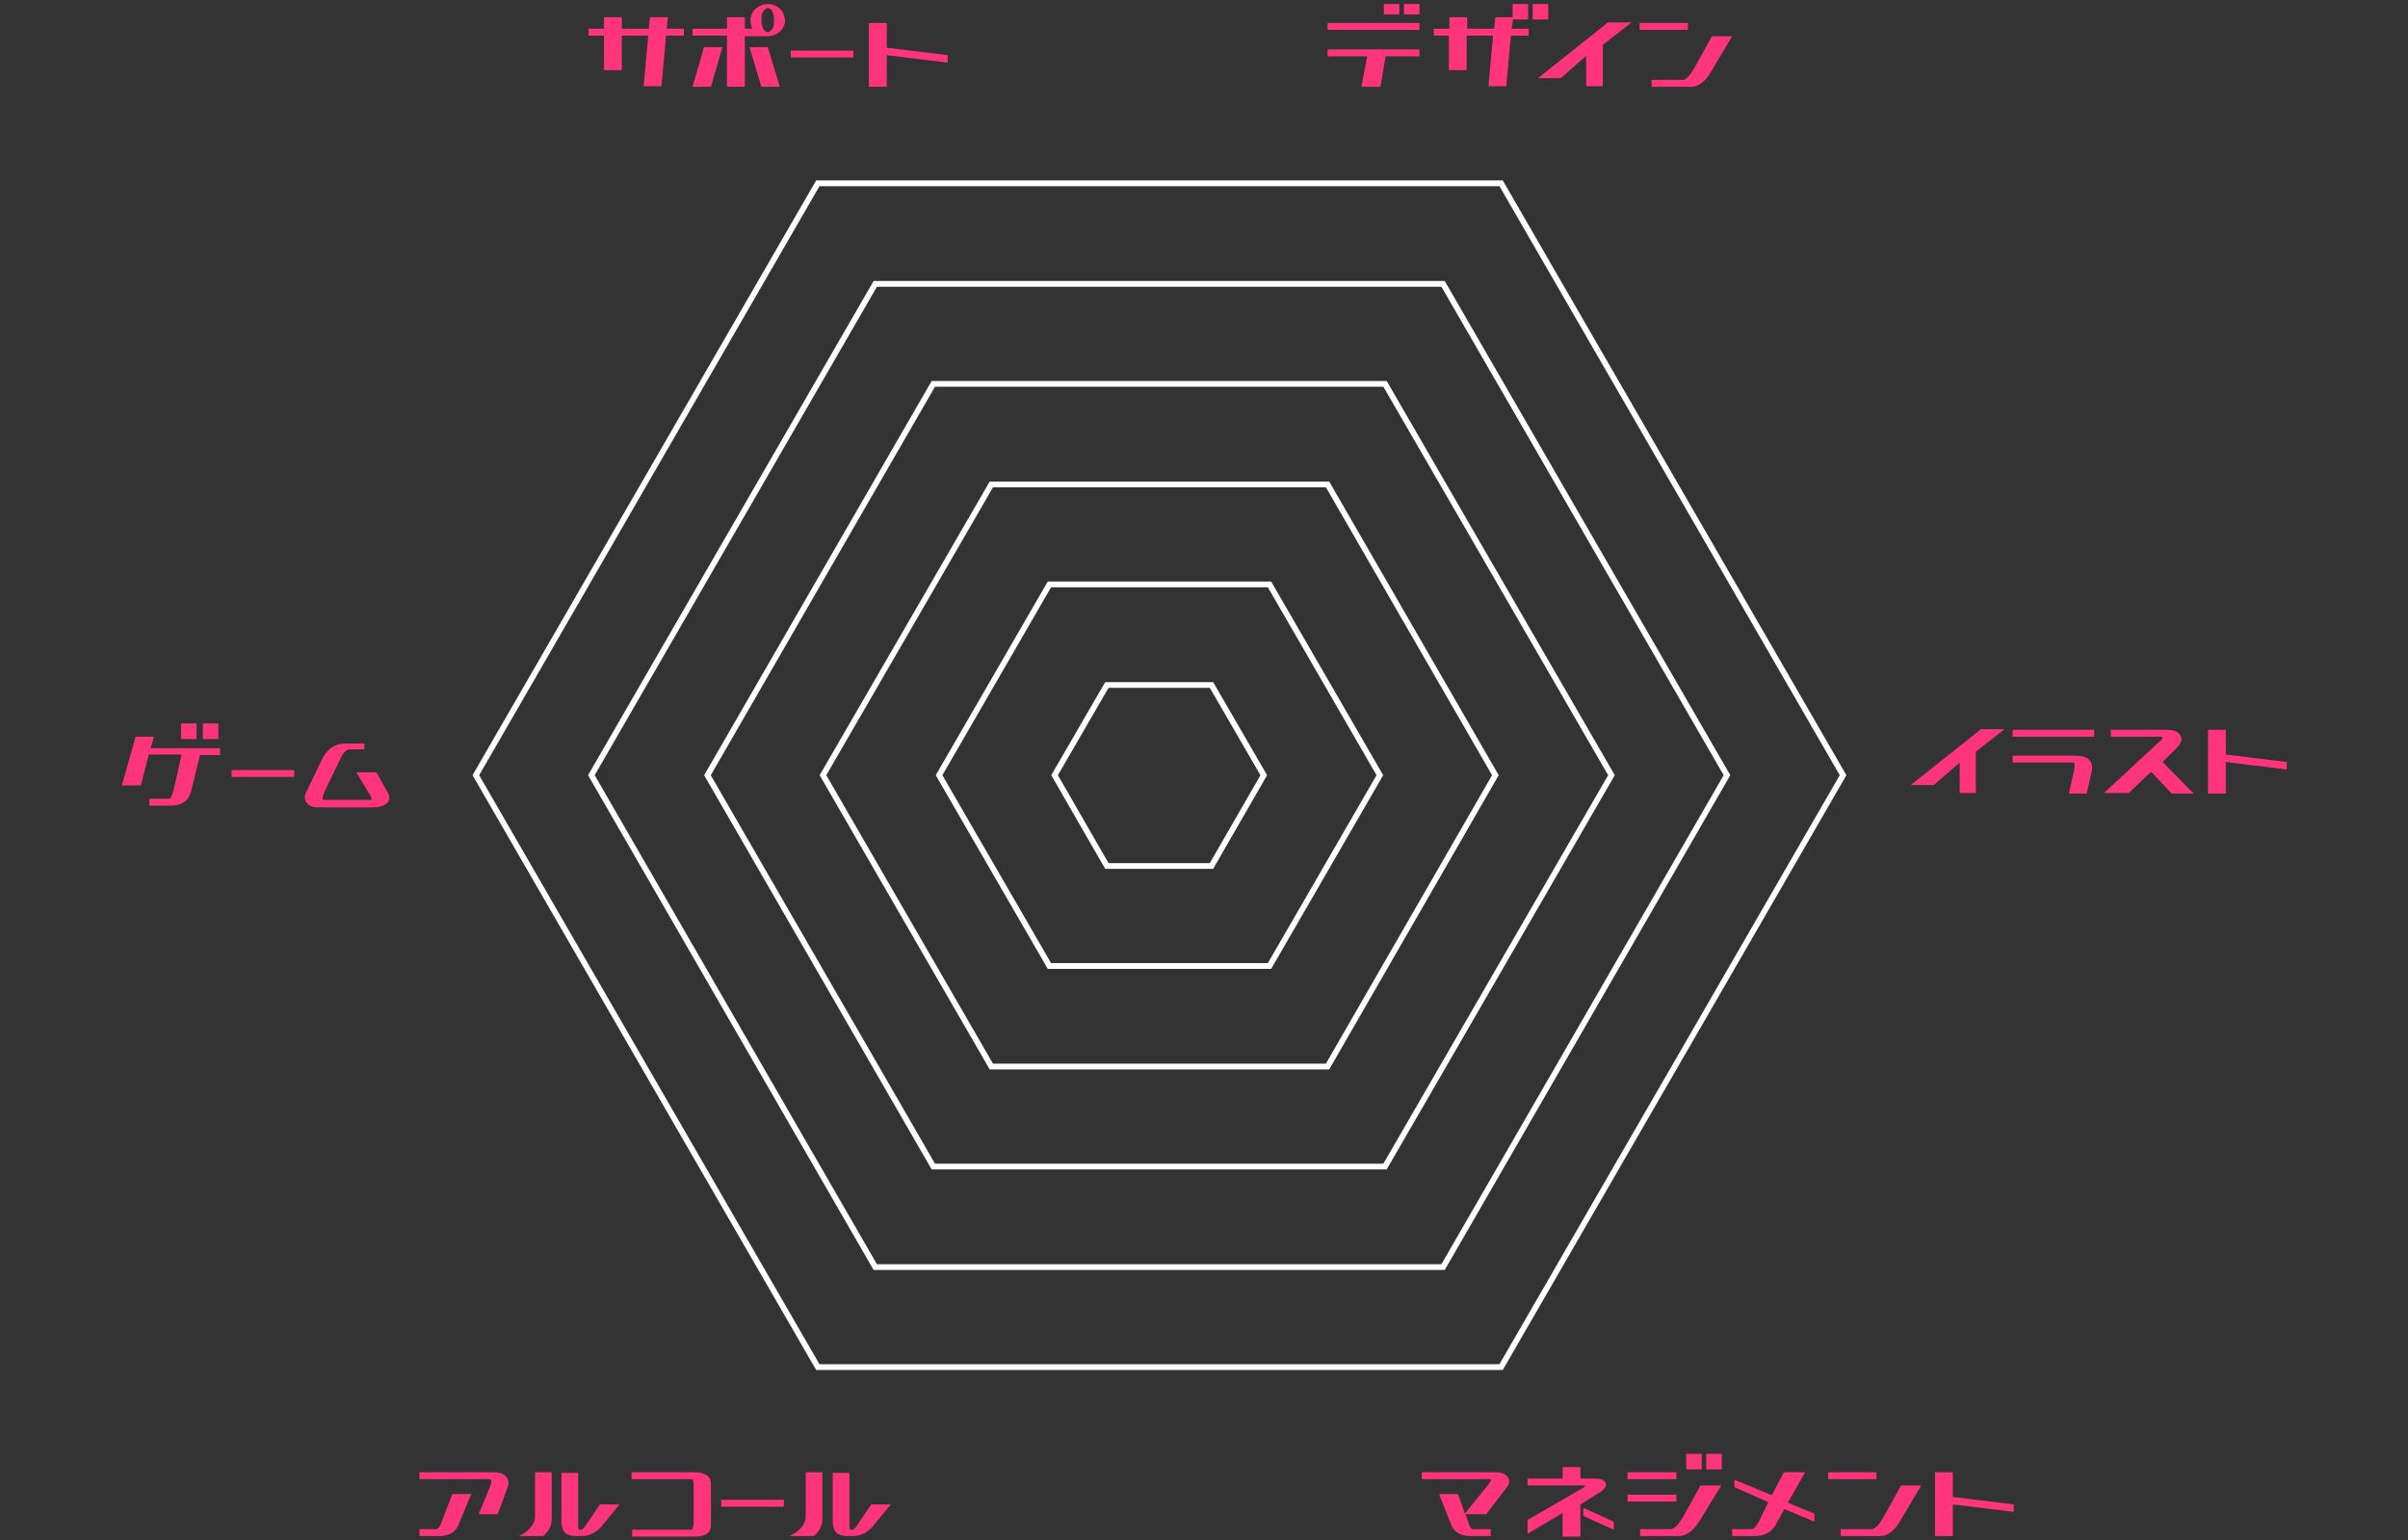 <svg version="1.1" id="レイヤー_1" xmlns="http://www.w3.org/2000/svg" x="0" y="0" viewBox="0 0 419 268" xml:space="preserve"><rect x="0" y="0" width="419" height="268" fill="#333333" stroke="none"/><style>.st0{fill:none;stroke:#fff;stroke-miterlimit:10}.st1{fill:#ff347a}</style><path class="st0" d="M261.2 31.9H142.3l-59.5 103 59.5 103h118.9l59.5-103z"/><path class="st0" d="M102.9 134.9l49.4 85.6h98.8l49.4-85.6-49.4-85.5h-98.8z"/><path class="st0" d="M123.1 134.9l39.3 68.1H241l39.4-68.1L241 66.8h-78.6z"/><path class="st0" d="M143.2 134.9l29.3 50.7H231l29.2-50.7L231 84.3h-58.5z"/><path class="st0" d="M163.4 134.9l19.2 33.2h38.3l19.2-33.2-19.2-33.2h-38.3z"/><path class="st0" d="M210.8 119.2h-18.2l-9.1 15.7 9.1 15.8h18.2l9.1-15.8z"/><path class="st1" d="M336.5 136.6h-4l12.2-9.7h4.1l-5 3.9v7.2H341v-5.3l-4.5 3.9zM350.2 128.2V127h14.2v1.2h-14.2zm9.8 9.9l.9-4.1c.2-.8.1-1.2-.1-1.3h-10.6v-1.2H361c1.1 0 2 .2 2.5.7s.7 1.2.4 2.3l-.8 3.6H360zM367.3 128.2V127h9.6c1.3 0 2.1.3 2.5 1s.1 1.4-.7 2.2l-2.4 2.4 5.4 5.5h-3.8l-3.6-3.8-3.9 3.7h-4.3l9.5-8.8c.7-.6.8-.9.5-1h-8.8zM384.2 138.1V127h3.1v4.3l10.6 1.3v1.3l-10.6-1.3v5.5h-3.1z"/><g><path class="st1" d="M102.4 6.2V5h2.7V3h3.1v2h4.7l.2-2h3.1l-.2 2h3v1.2h-3.1l-.8 8.8H112l.8-8.8h-4.6v6h-3.1v-6h-2.7zM120.5 6.2V5h6V3h3.1v2h1.3c-.2-.4-.3-1-.3-1.5 0-.7.3-1.4.9-2 .6-.5 1.3-.8 2.1-.8s1.5.3 2.1.8c.6.6.8 1.2.9 2 0 .8-.3 1.4-.9 2-.6.5-1.3.8-2.1.8h-4v8.8h-3.1V6.2h-6zm0 8.9l2-6.9h3.2l-2 6.9h-3.2zm15.2 0h-3.2l-2.1-6.9h3.2l2.1 6.9zm-3.2-11.6c0 .6.1 1.1.3 1.5s.5.6.8.6.5-.2.8-.6.3-.9.3-1.5-.1-1.1-.3-1.5-.5-.6-.8-.6-.5.2-.8.6-.3.9-.3 1.5zM137.6 10V8.8h10.9V10h-10.9zM151.2 15.1V4h3.1v4.3l10.6 1.3v1.3l-10.6-1.3v5.5h-3.1z"/></g><g><path class="st1" d="M231 5.2V4h16v1.2h-16zm5.9 9.9l1-5.3H231V8.6h16v1.2h-5.9l-.9 5.3h-3.3zm3.9-12.7V.7h2.7v1.8h-2.7zm3.5 0V.7h2.7v1.8h-2.7zM249.5 6.2V5h2.7V3h3.1v2h4.7l.2-2h3V.7h2.7v2.7h-2.6L263 5h3v1.2h-3.1l-.8 8.8H259l.8-8.8h-4.6v6h-3.1v-6h-2.6zm17.2-2.8V.7h2.7v2.7h-2.7zM271.6 13.6h-4l12.2-9.7h4.1l-5 3.9V15H276V9.7l-4.4 3.9zM285.3 5.2V4h8.4v1.2h-8.4zm2.1 9.9v-1.2h5.4c.6 0 1.3-.8 2.1-2.2l3-5.4h3.5l-3.5 5.9c-1.1 2-2.4 3-3.9 2.9h-6.6z"/></g><g><path class="st1" d="M23.6 128.2h3.2l-.6 2h12.1v1.2h-3.5l-1.6 6.5c-.5 1.6-1.7 2.3-3.6 2.3H26V139h3.4c.3 0 .5-.5.8-1.4l1.4-6.3h-5.7l-1.4 5.4h-3.3l2.4-8.5zm7.9.4v-2.7h2.7v2.7h-2.7zm3.8 0v-2.7H38v2.7h-2.7zM40.3 135.2V134h10.9v1.2H40.3zM63.4 129.2v1.2h-2.6c-.6.1-1.1.6-1.5 1.5l-2.8 5.8c-.4 1-.5 1.5-.1 1.5h8.1c.3 0 .2-.3-.2-1l-2.3-3.8h3.5l1.9 3.4c.5.8.5 1.5-.1 2s-1.4.7-2.5.7h-9.4c-1.1 0-1.7-.3-2.1-.9s-.3-1.3.1-2l2.8-5.8c.9-1.6 2.2-2.4 3.8-2.4h3.4z"/></g><g><path class="st1" d="M73 257.4v-1.2h12.9c1.1 0 1.8.3 2.2.8s.5 1.2.2 1.9l-1.7 4.6h-3.3l1.9-4.6c.4-1 .4-1.5 0-1.5H73zm0 9.9v-1.2h2.9c.4-.1.7-.5 1-1.4l1.8-4.7H82l-2 4.8c-.5 1.7-1.7 2.5-3.6 2.5H73zM96 256.2v8.1c0 1.2-.5 2.2-1.5 3h-4.2c1.9-.9 2.9-2.2 2.8-3.7v-7.4H96zm4.6 0v9.4c0 .4.1.6.2.6h.4c.2 0 .6-.5 1.1-1.3l2.1-3.1h3.4l-2.7 3.3c-1.1 1.5-2.4 2.2-3.9 2.2h-1c-1.7 0-2.5-.8-2.5-2.5v-8.5h2.9zM109.9 257.4v-1.2h10.7c2.1 0 3.2.7 3.1 2.2v6.8c.1 1.5-.9 2.2-2.8 2.2H110v-1.2h10.3c.2 0 .4-.5.4-1.3v-6.2c0-.8-.1-1.3-.3-1.3h-10.5zM125.5 262.2V261h10.9v1.2h-10.9zM143.1 256.2v8.1c0 1.2-.5 2.2-1.5 3h-4.2c1.9-.9 2.9-2.2 2.8-3.7v-7.4h2.9zm4.7 0v9.4c0 .4.1.6.2.6h.4c.2 0 .6-.5 1.1-1.3l2.1-3.1h3.4l-2.7 3.3c-1.1 1.5-2.4 2.2-3.9 2.2h-1c-1.7 0-2.5-.8-2.5-2.5v-8.5h2.9z"/></g><g><path class="st1" d="M247.4 257.4v-1.2h12.7c1.2 0 1.9.3 2.3.9s.2 1.3-.5 2.1l-3.3 4.3H255l.5 1.4c.2.8.5 1.2.7 1.2h3.2v1.2h-3.6c-1.7 0-2.8-.7-3.3-2l-2.1-5.3h3.3l1.2 3.4 4.2-5.2c.4-.6.5-.8.1-.8h-11.8zM265.8 258.5v-1.2h6.1v-2h3.1v2h2.6c1 0 1.6.3 1.8.8s-.2 1.1-1.2 1.7l-3.2 2v5.6h-3.1v-4.1l-6.1 3.6v-2.4l9.7-5.6c.4-.2.4-.3.1-.4h-9.8zm15 7.7l-5.3-2.4v-1.4l5.3 2.4v1.4zM283.2 257.4v-1.2h8.5v1.2h-8.5zm0 3.9v-1.2h8.5v1.2h-8.5zm2.2 6v-1.2h5.3c.6 0 1.4-.8 2.2-2.2l3-5.4h3.6l-3.6 5.9c-1.2 2-2.5 3-4.1 2.9h-6.4zm8-11.6V253h2.7v2.7h-2.7zm3.5 0V253h2.7v2.7h-2.7zM310.4 256.2h3.7l-3 5.3 4.6 1.9v1.4l-5.2-2.2-1.4 2.5c-.7 1.5-2 2.2-3.9 2.2h-3.8v-1.2h3.4c.4 0 .8-.5 1.3-1.4l1.6-3.3-5.9-2.6v-1.3l6.5 2.7 2.1-4zM318.1 257.4v-1.2h8.4v1.2h-8.4zm2.2 9.9v-1.2h5.4c.6 0 1.3-.8 2.1-2.2l3-5.4h3.5l-3.5 5.9c-1.1 2-2.4 3-3.9 2.9h-6.6zM336.7 267.3v-11.1h3.1v4.3l10.6 1.3v1.3l-10.6-1.3v5.5h-3.1z"/></g></svg>